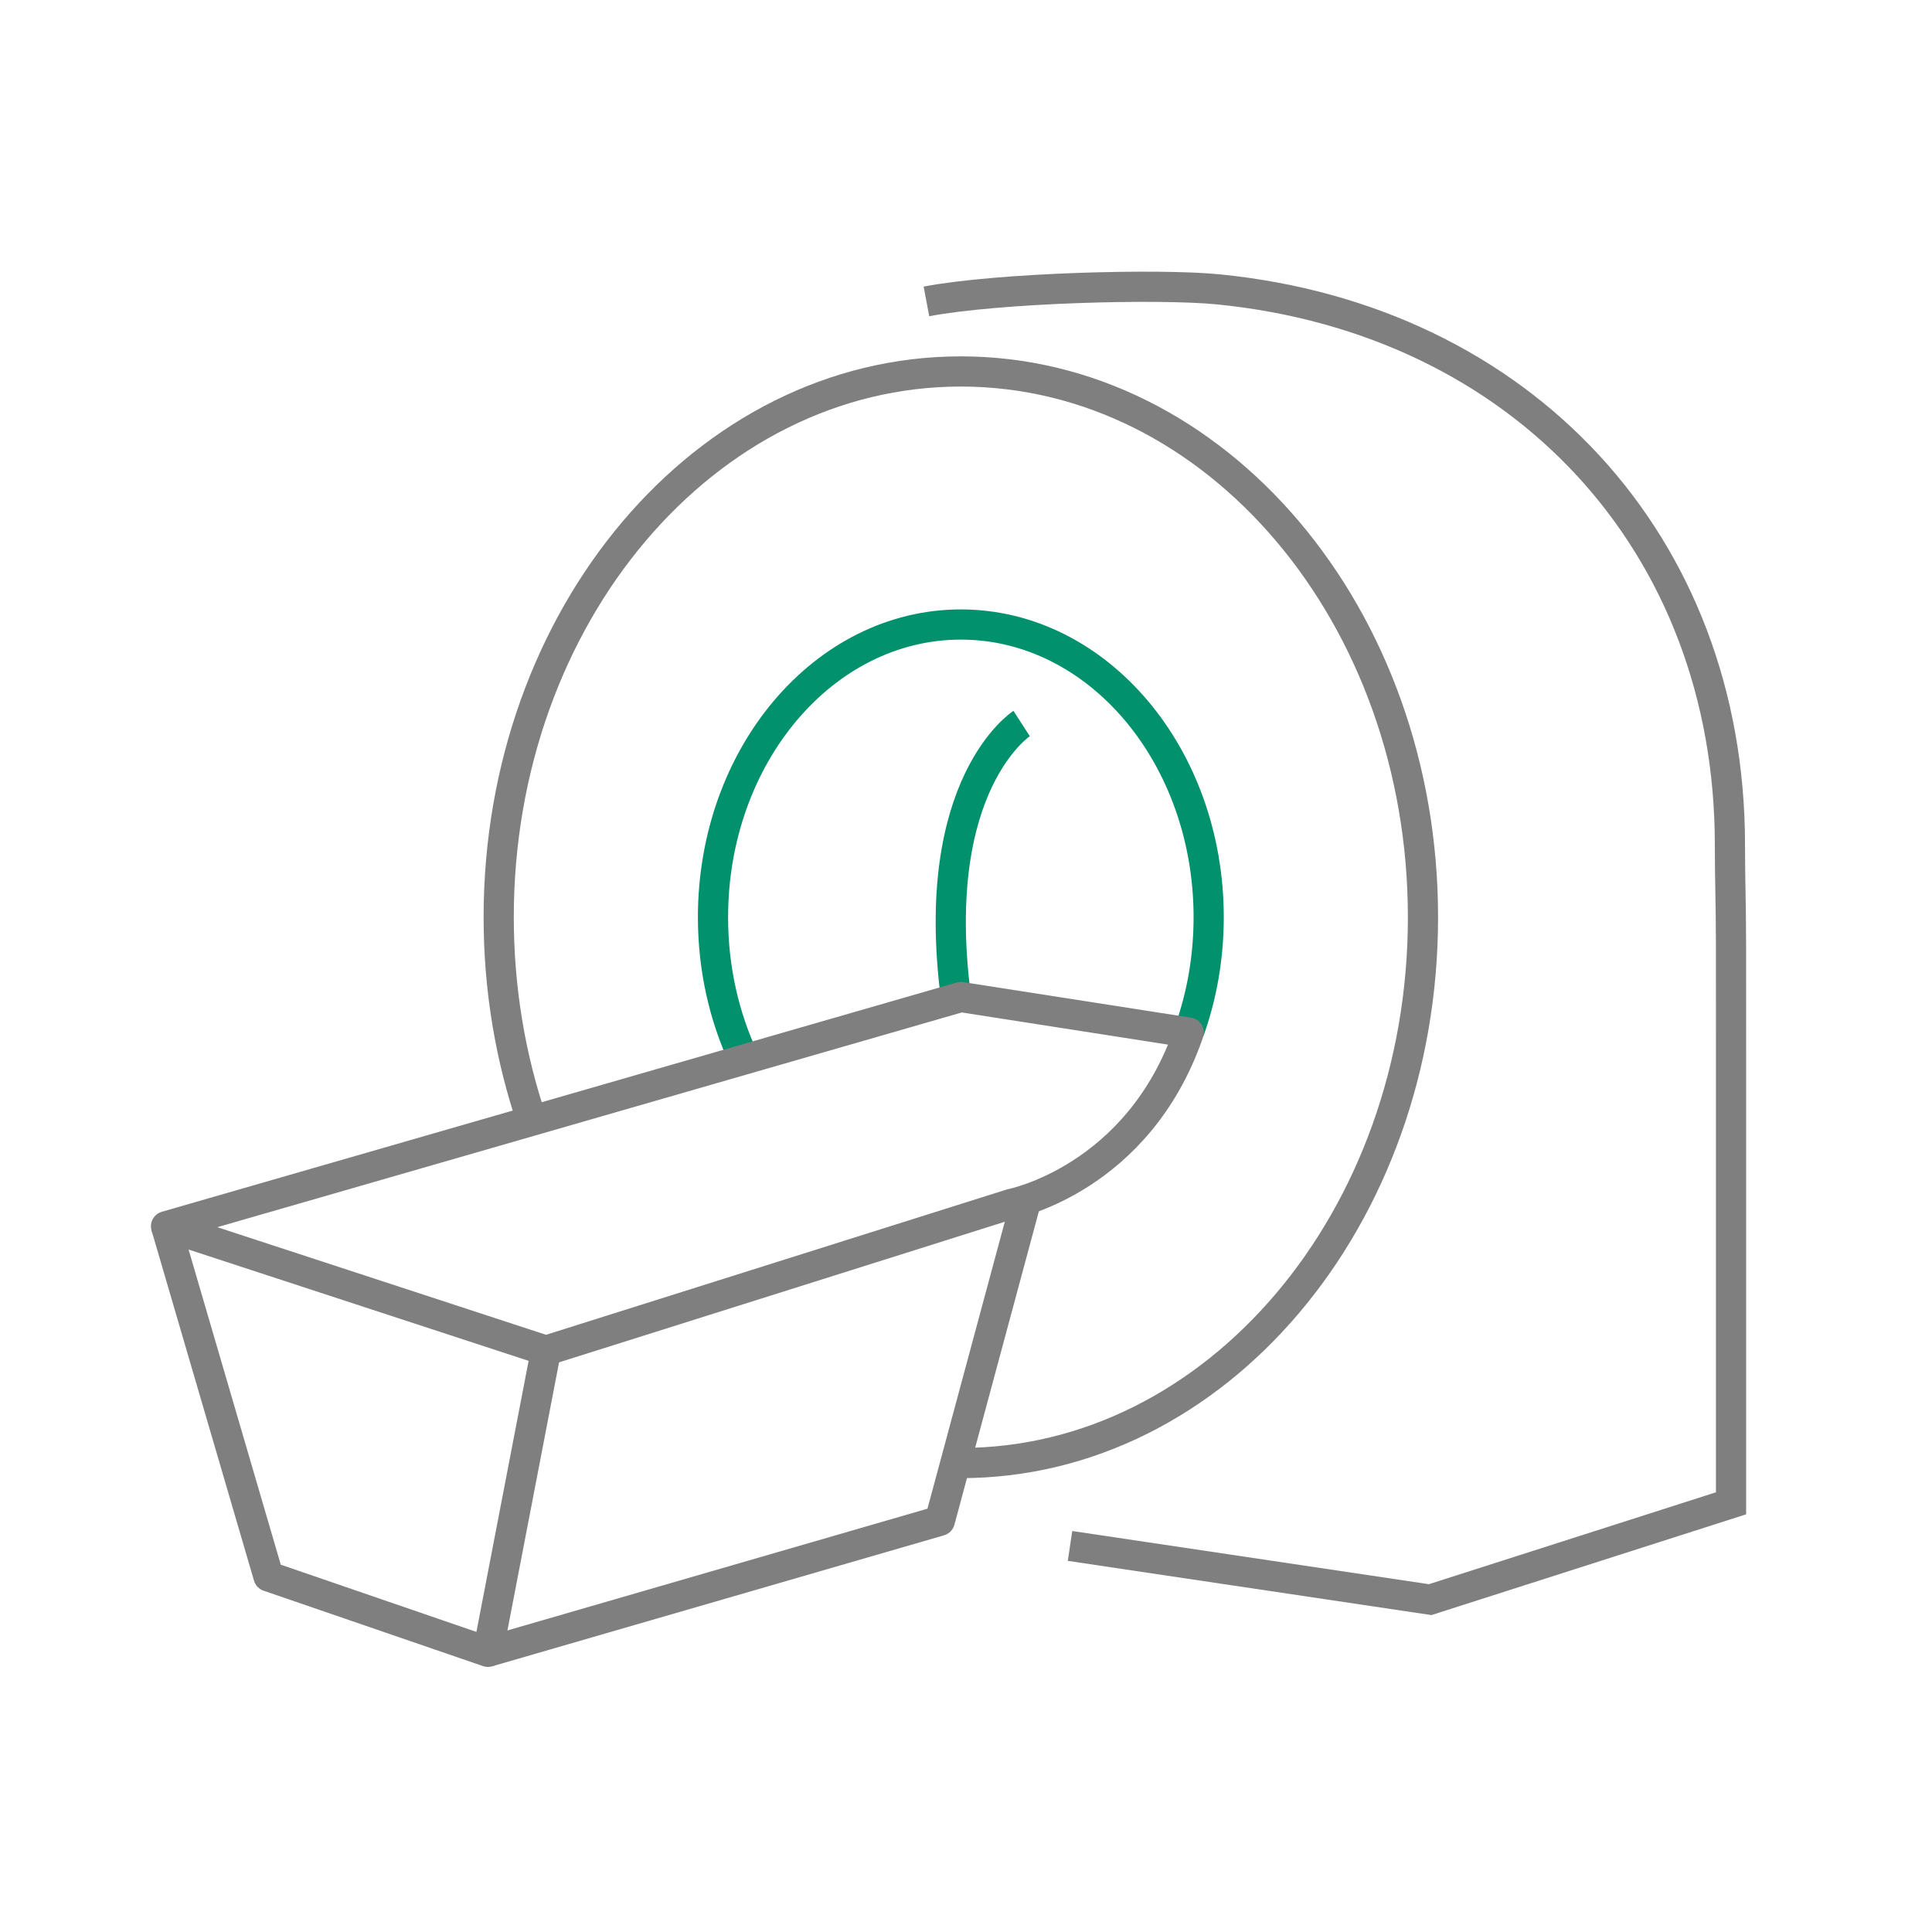 <svg width="64" height="64" viewBox="0 0 64 64" fill="none" xmlns="http://www.w3.org/2000/svg">
<g clip-path="url(#clip0_19352_59064)">
<path d="M35.446 51.211L47.376 52.99L57.343 49.799V35.236L57.342 31.251C57.338 29.721 57.306 29.218 57.306 27.987C57.306 18.002 50.417 10.587 40.364 9.586C38.381 9.389 33.096 9.531 30.689 9.984" stroke="#7F7F7F"/>
<path d="M17.62 37.127C16.911 35.043 16.52 32.768 16.52 30.385C16.52 20.4 23.374 12.305 31.829 12.305C40.284 12.305 47.138 20.4 47.138 30.385C47.138 40.37 40.284 48.465 31.829 48.465" stroke="#7F7F7F"/>
<path d="M24.652 35.099C23.994 33.703 23.619 32.096 23.619 30.385C23.619 25.031 27.295 20.688 31.829 20.688C36.363 20.688 40.039 25.031 40.039 30.385C40.039 31.724 39.809 32.999 39.393 34.16" stroke="#01916D"/>
<path d="M33.843 23.968C33.843 23.968 30.767 25.953 31.657 32.967" stroke="#01916D" stroke-linejoin="round"/>
<path d="M34.042 39.585L31.133 50.379L16.164 54.718" stroke="#7F7F7F" stroke-linejoin="round"/>
<path d="M18.085 44.742L16.164 54.719L8.894 52.221L5.501 40.623" stroke="#7F7F7F" stroke-linejoin="round"/>
<path fill-rule="evenodd" clip-rule="evenodd" d="M39.377 34.205L31.829 33.028L5.5 40.622L18.085 44.742L33.498 39.881C33.498 39.881 37.704 39.065 39.377 34.205Z" stroke="#7F7F7F" stroke-linejoin="round"/>
</g>
<defs>
<clipPath id="clip0_19352_59064">
<rect width="64" height="64" fill="white"/>
</clipPath>
</defs>
</svg>
